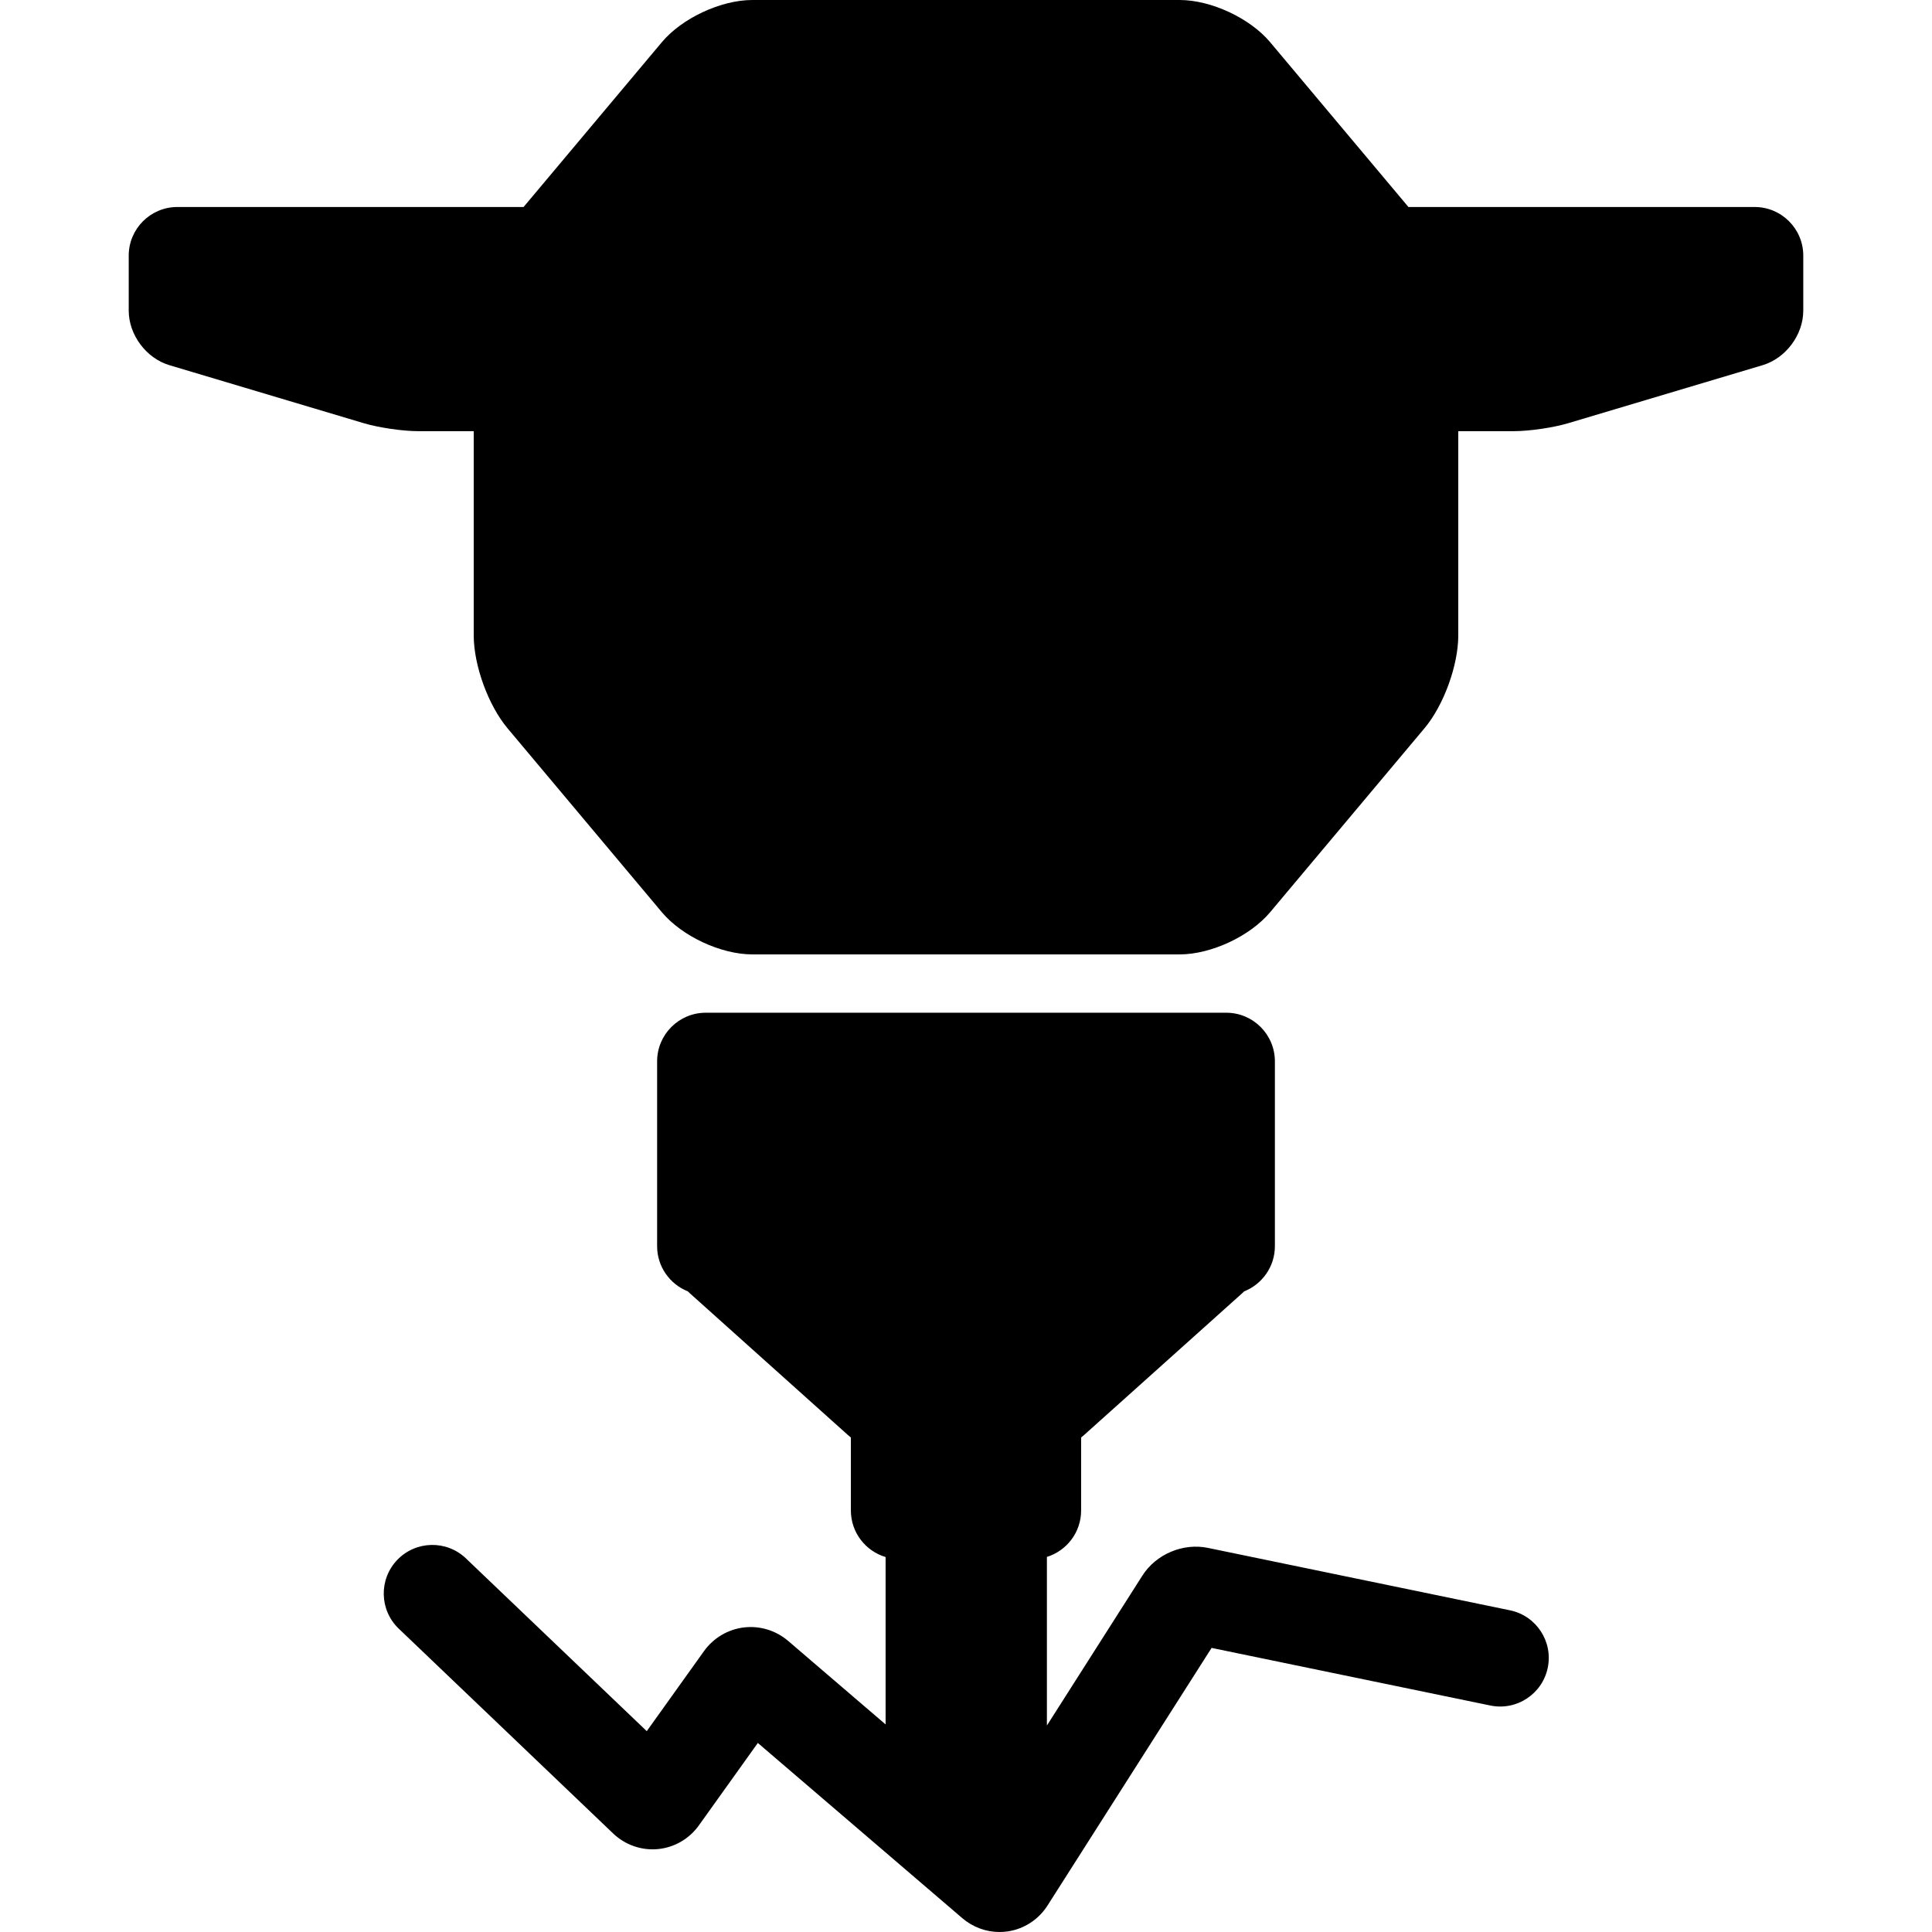 <?xml version="1.0" encoding="iso-8859-1"?>
<!-- Uploaded to: SVG Repo, www.svgrepo.com, Generator: SVG Repo Mixer Tools -->
<!DOCTYPE svg PUBLIC "-//W3C//DTD SVG 1.1//EN" "http://www.w3.org/Graphics/SVG/1.1/DTD/svg11.dtd">
<svg fill="#000000" height="800px" width="800px" version="1.1" id="Capa_1" xmlns="http://www.w3.org/2000/svg" xmlns:xlink="http://www.w3.org/1999/xlink" 
	 viewBox="0 0 397.49 397.49" xml:space="preserve">
<g>
	<path d="M361.007,42.588H289.77L261.32,8.681C257.168,3.732,249.165,0,242.705,0h-87.92c-6.46,0-14.463,3.732-18.615,8.681
		l-28.45,33.907H36.484c-5.514,0-10,4.486-10,10v11.321c0,4.975,3.594,9.798,8.361,11.221l39.999,11.94
		c3.08,0.919,8.009,1.64,11.221,1.64h11.4v42.018c0,6.168,2.99,14.383,6.955,19.108l31.75,37.841
		c4.152,4.949,12.155,8.681,18.615,8.681h87.92c6.46,0,14.463-3.732,18.615-8.681l31.75-37.841
		c3.965-4.726,6.955-12.94,6.955-19.108V88.71h11.399c3.212,0,8.142-0.72,11.223-1.64l39.999-11.94
		c4.766-1.423,8.36-6.247,8.36-11.221V52.588C371.007,47.074,366.52,42.588,361.007,42.588z"/>
	<path d="M310.666,331.306l-62.14-12.841c-5.135-1.06-10.679,1.285-13.492,5.703l-19.643,30.84v-34.688
		c4.073-1.265,7.04-5.068,7.04-9.552v-15.015c0.219-0.179,0.437-0.358,0.642-0.541l32.506-29.149c0.14-0.126,0.261-0.25,0.391-0.376
		c3.699-1.468,6.326-5.076,6.326-9.292v-38.036c0-5.514-4.486-10-10-10H145.195c-5.514,0-10,4.486-10,10v38.036
		c0,4.216,2.626,7.823,6.325,9.291c0.131,0.126,0.251,0.25,0.392,0.377l32.505,29.149c0.204,0.183,0.423,0.363,0.642,0.542v15.014
		c0,4.522,3.018,8.347,7.144,9.579v34.435l-20.045-17.176c-2.522-2.16-5.844-3.173-9.126-2.774
		c-3.277,0.397-6.265,2.175-8.197,4.876l-11.769,16.458l-37.206-35.543c-3.993-3.814-10.323-3.67-14.139,0.323
		c-3.815,3.994-3.67,10.324,0.323,14.139l44.097,42.126c2.477,2.365,5.834,3.54,9.208,3.222c3.375-0.318,6.453-2.098,8.443-4.882
		l12.124-16.955l42.068,36.046c2.159,1.851,4.879,2.85,7.66,2.849c0.567,0,1.139-0.041,1.707-0.126
		c3.354-0.499,6.331-2.442,8.169-5.329l33.754-52.995l57.346,11.851c5.406,1.119,10.698-2.361,11.816-7.769
		C319.553,337.714,316.075,332.423,310.666,331.306z"/>
</g>
</svg>